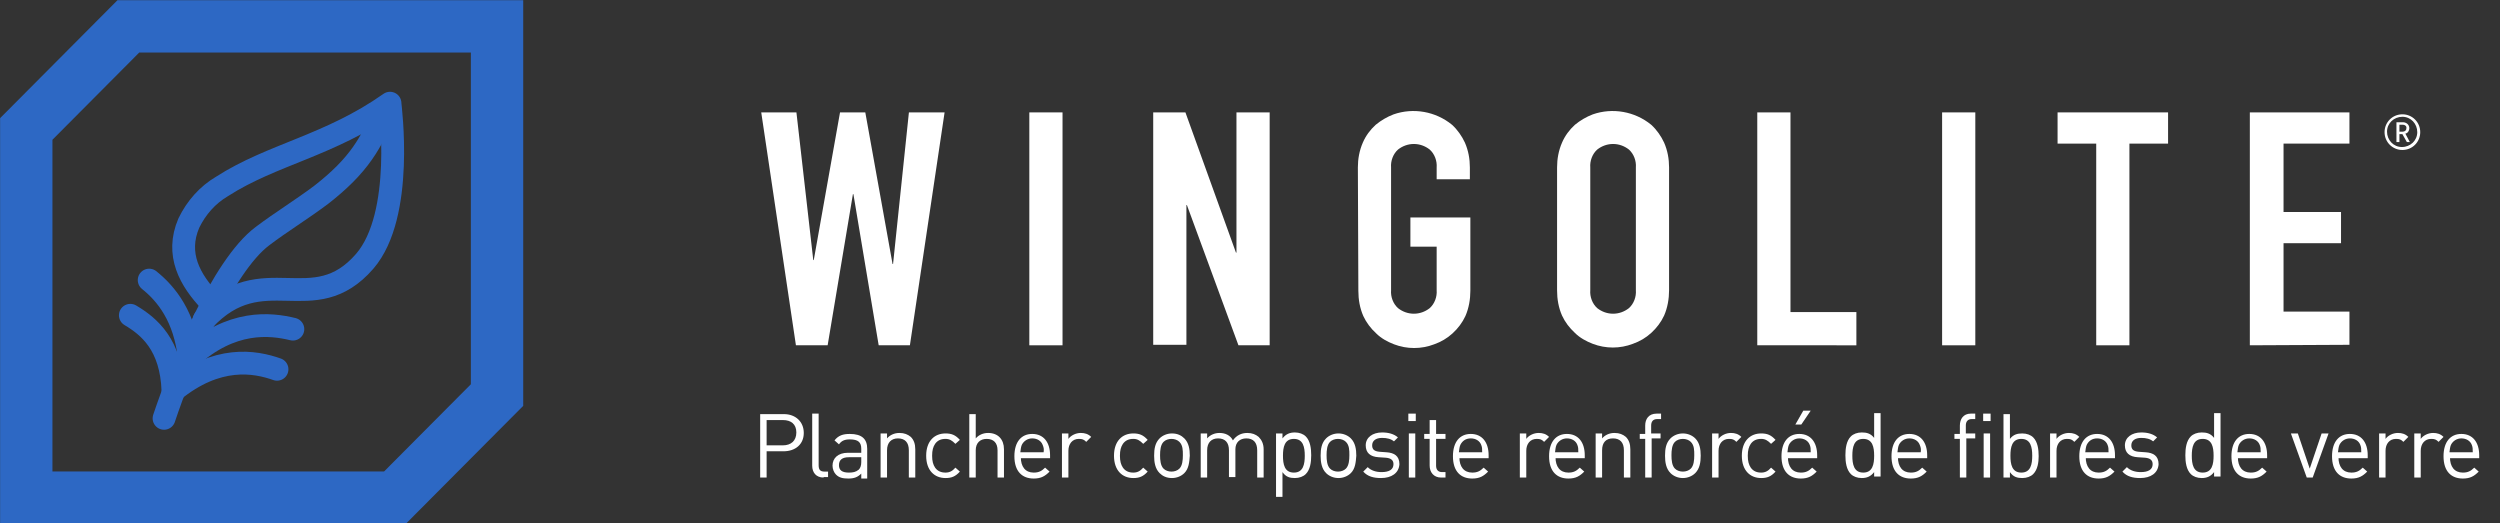 <?xml version="1.0" encoding="utf-8"?>
<!-- Generator: Adobe Illustrator 25.2.2, SVG Export Plug-In . SVG Version: 6.00 Build 0)  -->
<svg version="1.1" id="Layer_1" xmlns="http://www.w3.org/2000/svg" xmlns:xlink="http://www.w3.org/1999/xlink" x="0px" y="0px"
	 viewBox="0 0 504.5 105.6" style="enable-background:new 0 0 504.5 105.6;" xml:space="preserve">
<rect x="0" y="0" width="504.5" height="105.6" fill="#333333" stroke="none"/>
<style type="text/css">
	.st0{fill:#FFFFFF;}
	.st1{enable-background:new    ;}
	.st2{fill:none;stroke:#2D68C4;stroke-width:10.561;stroke-miterlimit:10;}
	.st3{fill:none;stroke:#2D68C4;stroke-width:4.6;stroke-linecap:round;stroke-linejoin:round;}
</style>
<g id="Group_42" transform="translate(-719.245 -234.719)">
	<g id="Group_38" transform="translate(537.648 -19.412)">
		<g id="Group_33" transform="translate(335.215 276.412)">
			<g id="Group_32">
				<path id="Path_87" class="st0" d="M37,0.4l-7,47h-6.3l-5.1-30.5h-0.1l-5.1,30.5H7l-7-47h7.1l3.4,29.8h0.1l5.3-29.8h5.1L26.5,31
					h0.1l3.2-30.6H37z"/>
				<path id="Path_88" class="st0" d="M54.1,47.4v-47h6.7v47H54.1z"/>
				<path id="Path_89" class="st0" d="M79.1,47.4v-47h6.5l10.2,28.3h0.1V0.4h6.7v47h-6.3L85.9,19.1h-0.1v28.2H79.1z"/>
				<path id="Path_90" class="st0" d="M120.4,11.5c0-1.7,0.3-3.4,1-5c0.6-1.4,1.5-2.6,2.6-3.6c1.1-0.9,2.3-1.6,3.6-2.1
					c4-1.4,8.5-0.6,11.8,2.1c1.1,1,2,2.3,2.6,3.6c0.7,1.6,1,3.3,1,5v2.4h-6.7v-2.4c0.1-1.3-0.4-2.7-1.4-3.6c-1.9-1.5-4.5-1.5-6.4,0
					c-1,0.9-1.5,2.3-1.4,3.6v24.8c-0.1,1.3,0.4,2.7,1.4,3.6c1.9,1.5,4.5,1.5,6.4,0c1-0.9,1.5-2.3,1.4-3.6v-8.8h-5.3v-5.9h12.1v14.8
					c0,1.7-0.3,3.5-1,5.1c-0.6,1.3-1.5,2.5-2.6,3.5c-1.1,1-2.3,1.7-3.7,2.2c-2.6,1-5.5,1-8.1,0c-1.3-0.5-2.6-1.2-3.6-2.2
					c-1.1-1-2-2.2-2.6-3.5c-0.7-1.6-1-3.3-1-5.1L120.4,11.5z"/>
				<path id="Path_91" class="st0" d="M160.6,11.5c0-1.7,0.3-3.4,1-5c0.6-1.4,1.5-2.6,2.6-3.6c1.1-0.9,2.3-1.6,3.6-2.1
					c4-1.4,8.5-0.6,11.8,2.1c1.1,1,2,2.3,2.6,3.6c0.7,1.6,1,3.3,1,5v24.8c0,1.7-0.3,3.5-1,5.1c-0.6,1.3-1.5,2.5-2.6,3.5
					c-1.1,1-2.3,1.7-3.7,2.2c-2.6,1-5.5,1-8.1,0c-1.3-0.5-2.6-1.2-3.6-2.2c-1.1-1-2-2.2-2.6-3.5c-0.7-1.6-1-3.3-1-5.1L160.6,11.5z
					 M167.3,36.3c-0.1,1.3,0.4,2.7,1.4,3.6c1.9,1.5,4.5,1.5,6.4,0c1-0.9,1.5-2.3,1.4-3.6V11.5c0.1-1.3-0.4-2.7-1.4-3.6
					c-1.9-1.5-4.5-1.5-6.4,0c-1,0.9-1.5,2.3-1.4,3.6V36.3z"/>
				<path id="Path_92" class="st0" d="M201,47.4v-47h6.7v40.3h13.3v6.7H201z"/>
				<path id="Path_93" class="st0" d="M238.3,47.4v-47h6.7v47H238.3z"/>
				<path id="Path_94" class="st0" d="M269.4,47.4V6.7h-7.8V0.4h22.3v6.3h-7.8v40.7L269.4,47.4z"/>
				<path id="Path_95" class="st0" d="M300.4,47.4v-47h20.1v6.3h-13.3v13.8h11.6v6.3h-11.6v13.8h13.3v6.7L300.4,47.4z"/>
			</g>
		</g>
		<g class="st1">
			<path class="st0" d="M339.7,345.2h-3.4v5.3H335v-12.8h4.8c2.3,0,4,1.5,4,3.8S342.1,345.2,339.7,345.2z M339.6,338.9h-3.3v5.1h3.3
				c1.6,0,2.7-0.9,2.7-2.6C342.3,339.7,341.2,338.9,339.6,338.9z"/>
			<path class="st0" d="M347.8,350.5c-1.5,0-2.3-1-2.3-2.4v-10.5h1.3v10.4c0,0.9,0.3,1.3,1.2,1.3h0.7v1.1H347.8z"/>
			<path class="st0" d="M355.4,350.5v-0.8c-0.7,0.7-1.4,1-2.6,1c-1.2,0-1.9-0.2-2.5-0.8c-0.4-0.4-0.7-1.1-0.7-1.8
				c0-1.5,1.1-2.6,3.1-2.6h2.7v-0.8c0-1.3-0.6-1.9-2.3-1.9c-1.1,0-1.7,0.3-2.2,1l-0.9-0.8c0.8-1,1.7-1.3,3.1-1.3c2.4,0,3.5,1,3.5,3
				v6H355.4z M355.4,346.4h-2.5c-1.3,0-2,0.5-2,1.6c0,1,0.6,1.5,2,1.5c0.8,0,1.4-0.1,2-0.6c0.3-0.3,0.5-0.8,0.5-1.5V346.4z"/>
			<path class="st0" d="M365,350.5V345c0-1.6-0.8-2.4-2.2-2.4c-1.3,0-2.2,0.8-2.2,2.4v5.5h-1.3v-8.9h1.3v1c0.6-0.7,1.5-1.1,2.5-1.1
				c1,0,1.7,0.3,2.3,0.8c0.6,0.6,0.9,1.4,0.9,2.5v5.7H365z"/>
			<path class="st0" d="M372.4,350.6c-2.2,0-3.9-1.5-3.9-4.5c0-3,1.7-4.5,3.9-4.5c1.2,0,2,0.3,2.9,1.3l-0.9,0.8c-0.7-0.7-1.2-1-2-1
				c-0.9,0-1.6,0.3-2.1,1c-0.4,0.6-0.6,1.3-0.6,2.4c0,1.1,0.2,1.8,0.6,2.4c0.5,0.7,1.2,1,2.1,1c0.8,0,1.4-0.3,2-1l0.9,0.8
				C374.4,350.3,373.6,350.6,372.4,350.6z"/>
			<path class="st0" d="M382.9,350.5V345c0-1.5-0.8-2.3-2.2-2.3c-1.3,0-2.2,0.8-2.2,2.3v5.5h-1.3v-12.8h1.3v4.9
				c0.6-0.7,1.5-1.1,2.5-1.1c2,0,3.2,1.3,3.2,3.3v5.7H382.9z"/>
			<path class="st0" d="M387.6,346.4c0,1.9,0.9,3.1,2.6,3.1c1,0,1.6-0.3,2.3-1l0.9,0.8c-0.9,0.9-1.7,1.4-3.2,1.4
				c-2.3,0-3.9-1.4-3.9-4.5c0-2.9,1.4-4.5,3.6-4.5c2.3,0,3.6,1.7,3.6,4.3v0.6H387.6z M392,343.9c-0.3-0.8-1.1-1.3-2.1-1.3
				c-0.9,0-1.7,0.5-2.1,1.3c-0.2,0.5-0.2,0.8-0.3,1.5h4.7C392.3,344.7,392.2,344.4,392,343.9z"/>
			<path class="st0" d="M400.8,343.3c-0.5-0.5-0.8-0.6-1.5-0.6c-1.3,0-2.1,1-2.1,2.4v5.4h-1.3v-8.9h1.3v1.1c0.5-0.7,1.5-1.2,2.5-1.2
				c0.8,0,1.5,0.2,2.1,0.8L400.8,343.3z"/>
			<path class="st0" d="M410.3,350.6c-2.2,0-3.9-1.5-3.9-4.5c0-3,1.7-4.5,3.9-4.5c1.2,0,2,0.3,2.9,1.3l-0.9,0.8c-0.7-0.7-1.2-1-2-1
				c-0.9,0-1.6,0.3-2.1,1c-0.4,0.6-0.6,1.3-0.6,2.4c0,1.1,0.2,1.8,0.6,2.4c0.5,0.7,1.2,1,2.1,1c0.8,0,1.4-0.3,2-1l0.9,0.8
				C412.3,350.3,411.5,350.6,410.3,350.6z"/>
			<path class="st0" d="M420.6,349.6c-0.6,0.6-1.5,1-2.5,1c-1.1,0-1.9-0.4-2.5-1c-0.9-0.9-1.1-2.2-1.1-3.5c0-1.4,0.2-2.6,1.1-3.5
				c0.6-0.6,1.5-1,2.5-1c1.1,0,1.9,0.4,2.5,1c0.9,0.9,1.1,2.2,1.1,3.5C421.6,347.4,421.5,348.7,420.6,349.6z M419.6,343.3
				c-0.4-0.4-1-0.6-1.6-0.6s-1.2,0.2-1.6,0.6c-0.6,0.6-0.7,1.7-0.7,2.7s0.1,2.1,0.7,2.7c0.4,0.4,1,0.6,1.6,0.6s1.2-0.2,1.6-0.6
				c0.6-0.6,0.7-1.7,0.7-2.7S420.3,344,419.6,343.3z"/>
			<path class="st0" d="M435.3,350.5V345c0-1.6-0.8-2.4-2.2-2.4c-1.3,0-2.2,0.8-2.2,2.2v5.6h-1.3V345c0-1.6-0.8-2.4-2.2-2.4
				c-1.3,0-2.2,0.8-2.2,2.4v5.5h-1.3v-8.9h1.3v1c0.6-0.7,1.5-1.1,2.5-1.1c1.2,0,2.2,0.5,2.7,1.5c0.7-1,1.7-1.5,2.9-1.5
				c1,0,1.7,0.3,2.3,0.8c0.6,0.6,1,1.4,1,2.5v5.7H435.3z"/>
			<path class="st0" d="M445.1,349.8c-0.5,0.5-1.3,0.8-2.2,0.8c-1,0-1.8-0.2-2.5-1.2v5h-1.3v-12.8h1.3v1c0.7-0.9,1.5-1.2,2.5-1.2
				c0.9,0,1.7,0.3,2.2,0.8c0.9,0.9,1.1,2.4,1.1,3.8C446.2,347.4,446,348.9,445.1,349.8z M442.7,342.7c-1.9,0-2.2,1.7-2.2,3.4
				s0.3,3.4,2.2,3.4c1.9,0,2.2-1.7,2.2-3.4S444.6,342.7,442.7,342.7z"/>
			<path class="st0" d="M454.2,349.6c-0.6,0.6-1.5,1-2.5,1s-1.9-0.4-2.5-1c-0.9-0.9-1.1-2.2-1.1-3.5c0-1.4,0.2-2.6,1.1-3.5
				c0.6-0.6,1.5-1,2.5-1s1.9,0.4,2.5,1c0.9,0.9,1.1,2.2,1.1,3.5C455.2,347.4,455.1,348.7,454.2,349.6z M453.2,343.3
				c-0.4-0.4-1-0.6-1.6-0.6c-0.6,0-1.2,0.2-1.6,0.6c-0.6,0.6-0.7,1.7-0.7,2.7s0.1,2.1,0.7,2.7c0.4,0.4,1,0.6,1.6,0.6
				c0.6,0,1.2-0.2,1.6-0.6c0.6-0.6,0.7-1.7,0.7-2.7S453.9,344,453.2,343.3z"/>
			<path class="st0" d="M460.3,350.6c-1.5,0-2.7-0.3-3.6-1.3l0.9-0.9c0.7,0.7,1.7,1,2.8,1c1.5,0,2.4-0.5,2.4-1.6
				c0-0.8-0.5-1.2-1.5-1.3l-1.5-0.1c-1.7-0.1-2.6-0.9-2.6-2.4c0-1.6,1.4-2.6,3.3-2.6c1.3,0,2.4,0.3,3.2,1l-0.8,0.8
				c-0.6-0.5-1.4-0.7-2.4-0.7c-1.3,0-2,0.6-2,1.5c0,0.8,0.4,1.2,1.5,1.3l1.4,0.1c1.5,0.1,2.6,0.7,2.6,2.4
				C463.9,349.6,462.4,350.6,460.3,350.6z"/>
			<path class="st0" d="M465.8,339.1v-1.5h1.5v1.5H465.8z M465.9,350.5v-8.9h1.3v8.9H465.9z"/>
			<path class="st0" d="M472.4,350.5c-1.5,0-2.3-1.1-2.3-2.4v-5.4H469v-1h1.1v-2.8h1.3v2.8h1.9v1h-1.9v5.4c0,0.8,0.4,1.3,1.2,1.3
				h0.7v1.1H472.4z"/>
			<path class="st0" d="M476.1,346.4c0,1.9,0.9,3.1,2.6,3.1c1,0,1.6-0.3,2.3-1l0.9,0.8c-0.9,0.9-1.7,1.4-3.2,1.4
				c-2.3,0-3.9-1.4-3.9-4.5c0-2.9,1.4-4.5,3.6-4.5c2.3,0,3.6,1.7,3.6,4.3v0.6H476.1z M480.5,343.9c-0.3-0.8-1.1-1.3-2.1-1.3
				s-1.7,0.5-2.1,1.3c-0.2,0.5-0.2,0.8-0.3,1.5h4.7C480.7,344.7,480.7,344.4,480.5,343.9z"/>
			<path class="st0" d="M493.2,343.3c-0.5-0.5-0.8-0.6-1.5-0.6c-1.3,0-2.1,1-2.1,2.4v5.4h-1.3v-8.9h1.3v1.1c0.5-0.7,1.5-1.2,2.5-1.2
				c0.8,0,1.5,0.2,2.1,0.8L493.2,343.3z"/>
			<path class="st0" d="M495.5,346.4c0,1.9,0.9,3.1,2.6,3.1c1,0,1.6-0.3,2.3-1l0.9,0.8c-0.9,0.9-1.7,1.4-3.2,1.4
				c-2.3,0-3.9-1.4-3.9-4.5c0-2.9,1.4-4.5,3.6-4.5c2.3,0,3.6,1.7,3.6,4.3v0.6H495.5z M499.9,343.9c-0.3-0.8-1.1-1.3-2.1-1.3
				c-0.9,0-1.7,0.5-2.1,1.3c-0.2,0.5-0.2,0.8-0.3,1.5h4.7C500.1,344.7,500.1,344.4,499.9,343.9z"/>
			<path class="st0" d="M509.3,350.5V345c0-1.6-0.8-2.4-2.2-2.4s-2.2,0.8-2.2,2.4v5.5h-1.3v-8.9h1.3v1c0.6-0.7,1.5-1.1,2.5-1.1
				c1,0,1.7,0.3,2.3,0.8c0.6,0.6,0.9,1.4,0.9,2.5v5.7H509.3z"/>
			<path class="st0" d="M514.9,342.7v7.8h-1.3v-7.8h-1.1v-1h1.1V340c0-1.3,0.7-2.4,2.3-2.4h0.9v1.1H516c-0.8,0-1.2,0.5-1.2,1.3v1.6
				h1.9v1H514.9z"/>
			<path class="st0" d="M523.7,349.6c-0.6,0.6-1.5,1-2.5,1s-1.9-0.4-2.5-1c-0.9-0.9-1.1-2.2-1.1-3.5c0-1.4,0.2-2.6,1.1-3.5
				c0.6-0.6,1.5-1,2.5-1s1.9,0.4,2.5,1c0.9,0.9,1.1,2.2,1.1,3.5C524.8,347.4,524.6,348.7,523.7,349.6z M522.8,343.3
				c-0.4-0.4-1-0.6-1.6-0.6s-1.2,0.2-1.6,0.6c-0.6,0.6-0.7,1.7-0.7,2.7s0.1,2.1,0.7,2.7c0.4,0.4,1,0.6,1.6,0.6s1.2-0.2,1.6-0.6
				c0.6-0.6,0.7-1.7,0.7-2.7S523.5,344,522.8,343.3z"/>
			<path class="st0" d="M532,343.3c-0.5-0.5-0.8-0.6-1.5-0.6c-1.3,0-2.1,1-2.1,2.4v5.4h-1.3v-8.9h1.3v1.1c0.5-0.7,1.5-1.2,2.5-1.2
				c0.8,0,1.5,0.2,2.1,0.8L532,343.3z"/>
			<path class="st0" d="M537,350.6c-2.2,0-3.9-1.5-3.9-4.5c0-3,1.7-4.5,3.9-4.5c1.2,0,2,0.3,2.9,1.3l-0.9,0.8c-0.7-0.7-1.2-1-2-1
				c-0.9,0-1.6,0.3-2.1,1c-0.4,0.6-0.6,1.3-0.6,2.4c0,1.1,0.2,1.8,0.6,2.4c0.5,0.7,1.2,1,2.1,1c0.8,0,1.4-0.3,2-1l0.9,0.8
				C539,350.3,538.2,350.6,537,350.6z"/>
			<path class="st0" d="M542.4,346.4c0,1.9,0.9,3.1,2.6,3.1c1,0,1.6-0.3,2.3-1l0.9,0.8c-0.9,0.9-1.7,1.4-3.2,1.4
				c-2.3,0-3.9-1.4-3.9-4.5c0-2.9,1.4-4.5,3.6-4.5c2.3,0,3.6,1.7,3.6,4.3v0.6H542.4z M546.8,343.9c-0.3-0.8-1.1-1.3-2.1-1.3
				c-0.9,0-1.7,0.5-2.1,1.3c-0.2,0.5-0.2,0.8-0.3,1.5h4.7C547,344.7,547,344.4,546.8,343.9z M545.1,339.8h-1.2l1.6-2.8h1.5
				L545.1,339.8z"/>
			<path class="st0" d="M559.8,350.5v-1.1c-0.7,0.9-1.5,1.2-2.5,1.2c-0.9,0-1.7-0.3-2.2-0.8c-0.9-0.9-1.1-2.4-1.1-3.8
				c0-1.4,0.2-2.9,1.1-3.8c0.5-0.5,1.3-0.8,2.2-0.8c1,0,1.8,0.2,2.5,1.1v-5h1.3v12.8H559.8z M557.6,342.7c-1.9,0-2.2,1.7-2.2,3.4
				s0.3,3.4,2.2,3.4c1.9,0,2.2-1.7,2.2-3.4S559.5,342.7,557.6,342.7z"/>
			<path class="st0" d="M564.6,346.4c0,1.9,0.9,3.1,2.6,3.1c1,0,1.6-0.3,2.3-1l0.9,0.8c-0.9,0.9-1.7,1.4-3.2,1.4
				c-2.3,0-3.9-1.4-3.9-4.5c0-2.9,1.4-4.5,3.6-4.5c2.3,0,3.6,1.7,3.6,4.3v0.6H564.6z M569,343.9c-0.3-0.8-1.1-1.3-2.1-1.3
				c-0.9,0-1.7,0.5-2.1,1.3c-0.2,0.5-0.2,0.8-0.3,1.5h4.7C569.3,344.7,569.2,344.4,569,343.9z"/>
			<path class="st0" d="M578.4,342.7v7.8h-1.3v-7.8h-1.1v-1h1.1V340c0-1.3,0.7-2.4,2.2-2.4h0.9v1.1h-0.7c-0.8,0-1.2,0.5-1.2,1.3v1.6
				h1.9v1H578.4z"/>
			<path class="st0" d="M581.8,339.1v-1.5h1.5v1.5H581.8z M581.9,350.5v-8.9h1.3v8.9H581.9z"/>
			<path class="st0" d="M591.9,349.8c-0.5,0.5-1.3,0.8-2.2,0.8c-1,0-1.8-0.2-2.5-1.2v1.1h-1.3v-12.8h1.3v5c0.7-0.9,1.5-1.1,2.5-1.1
				c0.9,0,1.7,0.3,2.2,0.8c0.9,0.9,1.1,2.4,1.1,3.8C593,347.4,592.8,348.9,591.9,349.8z M589.5,342.7c-1.9,0-2.2,1.7-2.2,3.4
				s0.3,3.4,2.2,3.4c1.9,0,2.2-1.7,2.2-3.4S591.4,342.7,589.5,342.7z"/>
			<path class="st0" d="M600.2,343.3c-0.5-0.5-0.8-0.6-1.5-0.6c-1.3,0-2.1,1-2.1,2.4v5.4h-1.3v-8.9h1.3v1.1c0.5-0.7,1.5-1.2,2.5-1.2
				c0.8,0,1.5,0.2,2.1,0.8L600.2,343.3z"/>
			<path class="st0" d="M602.5,346.4c0,1.9,0.9,3.1,2.6,3.1c1,0,1.6-0.3,2.3-1l0.9,0.8c-0.9,0.9-1.7,1.4-3.2,1.4
				c-2.3,0-3.9-1.4-3.9-4.5c0-2.9,1.4-4.5,3.6-4.5c2.3,0,3.6,1.7,3.6,4.3v0.6H602.5z M606.9,343.9c-0.3-0.8-1.1-1.3-2.1-1.3
				s-1.7,0.5-2.1,1.3c-0.2,0.5-0.2,0.8-0.3,1.5h4.7C607.1,344.7,607.1,344.4,606.9,343.9z"/>
			<path class="st0" d="M613.5,350.6c-1.5,0-2.7-0.3-3.6-1.3l0.9-0.9c0.7,0.7,1.7,1,2.8,1c1.5,0,2.4-0.5,2.4-1.6
				c0-0.8-0.5-1.2-1.5-1.3l-1.5-0.1c-1.7-0.1-2.6-0.9-2.6-2.4c0-1.6,1.4-2.6,3.3-2.6c1.3,0,2.4,0.3,3.2,1l-0.8,0.8
				c-0.6-0.5-1.4-0.7-2.4-0.7c-1.3,0-2,0.6-2,1.5c0,0.8,0.4,1.2,1.5,1.3l1.4,0.1c1.5,0.1,2.6,0.7,2.6,2.4
				C617.1,349.6,615.6,350.6,613.5,350.6z"/>
			<path class="st0" d="M628.4,350.5v-1.1c-0.7,0.9-1.5,1.2-2.5,1.2c-0.9,0-1.7-0.3-2.2-0.8c-0.9-0.9-1.1-2.4-1.1-3.8
				c0-1.4,0.2-2.9,1.1-3.8c0.5-0.5,1.3-0.8,2.2-0.8c1,0,1.8,0.2,2.5,1.1v-5h1.3v12.8H628.4z M626.1,342.7c-1.9,0-2.2,1.7-2.2,3.4
				s0.3,3.4,2.2,3.4c1.9,0,2.2-1.7,2.2-3.4S628,342.7,626.1,342.7z"/>
			<path class="st0" d="M633.2,346.4c0,1.9,0.9,3.1,2.6,3.1c1,0,1.6-0.3,2.3-1l0.9,0.8c-0.9,0.9-1.7,1.4-3.2,1.4
				c-2.3,0-3.9-1.4-3.9-4.5c0-2.9,1.4-4.5,3.6-4.5c2.3,0,3.6,1.7,3.6,4.3v0.6H633.2z M637.6,343.9c-0.3-0.8-1.1-1.3-2.1-1.3
				c-0.9,0-1.7,0.5-2.1,1.3c-0.2,0.5-0.2,0.8-0.3,1.5h4.7C637.8,344.7,637.8,344.4,637.6,343.9z"/>
			<path class="st0" d="M648.3,350.5h-1.2l-3.2-8.9h1.4l2.4,7.1l2.4-7.1h1.4L648.3,350.5z"/>
			<path class="st0" d="M653.5,346.4c0,1.9,0.9,3.1,2.6,3.1c1,0,1.6-0.3,2.3-1l0.9,0.8c-0.9,0.9-1.7,1.4-3.2,1.4
				c-2.3,0-3.9-1.4-3.9-4.5c0-2.9,1.4-4.5,3.6-4.5c2.3,0,3.6,1.7,3.6,4.3v0.6H653.5z M657.9,343.9c-0.3-0.8-1.1-1.3-2.1-1.3
				c-0.9,0-1.7,0.5-2.1,1.3c-0.2,0.5-0.2,0.8-0.3,1.5h4.7C658.1,344.7,658.1,344.4,657.9,343.9z"/>
			<path class="st0" d="M666.6,343.3c-0.5-0.5-0.8-0.6-1.5-0.6c-1.3,0-2.1,1-2.1,2.4v5.4h-1.3v-8.9h1.3v1.1c0.5-0.7,1.5-1.2,2.5-1.2
				c0.8,0,1.5,0.2,2.1,0.8L666.6,343.3z"/>
			<path class="st0" d="M673.7,343.3c-0.5-0.5-0.8-0.6-1.5-0.6c-1.3,0-2.1,1-2.1,2.4v5.4h-1.3v-8.9h1.3v1.1c0.5-0.7,1.5-1.2,2.5-1.2
				c0.8,0,1.5,0.2,2.1,0.8L673.7,343.3z"/>
			<path class="st0" d="M676,346.4c0,1.9,0.9,3.1,2.6,3.1c1,0,1.6-0.3,2.3-1l0.9,0.8c-0.9,0.9-1.7,1.4-3.2,1.4
				c-2.3,0-3.9-1.4-3.9-4.5c0-2.9,1.4-4.5,3.6-4.5c2.3,0,3.6,1.7,3.6,4.3v0.6H676z M680.4,343.9c-0.3-0.8-1.1-1.3-2.1-1.3
				c-0.9,0-1.7,0.5-2.1,1.3c-0.2,0.5-0.2,0.8-0.3,1.5h4.7C680.6,344.7,680.6,344.4,680.4,343.9z"/>
		</g>
		<g id="Group_37" transform="translate(662.8 277.198)">
			<path id="Path_101" class="st0" d="M3.6,7.2C1.6,7.2,0,5.6,0,3.6S1.6,0,3.6,0c2,0,3.6,1.6,3.6,3.6c0,0,0,0,0,0
				C7.2,5.6,5.6,7.2,3.6,7.2z M3.6,0.5c-1.7,0-3.1,1.3-3.1,3c0,1.7,1.3,3.1,3,3.1c1.7,0,3.1-1.3,3.1-3c0,0,0,0,0,0
				C6.6,1.9,5.3,0.5,3.6,0.5C3.6,0.5,3.6,0.5,3.6,0.5L3.6,0.5z M4.5,5.6L3.6,4H3v1.6H2.4V1.6h1.3C4.4,1.6,5,2.1,5,2.8c0,0,0,0,0,0
				c0,0.5-0.3,1-0.8,1.1l0.9,1.7L4.5,5.6z M3.7,2.1H3v1.4h0.7c0.4,0,0.7-0.3,0.7-0.6c0,0,0,0,0-0.1C4.5,2.4,4.1,2.1,3.7,2.1
				C3.7,2.1,3.7,2.1,3.7,2.1z"/>
		</g>
	</g>
	<g id="Group_41" transform="translate(536.648 -13.559)">
		<g id="Group_39">
			<path id="Path_102" class="st2" d="M208.5,253.6l-20.6,20.7v74.4h74.4l20.6-20.7v-74.4L208.5,253.6z"/>
		</g>
		<g id="Group_40">
			<path id="Path_103" class="st3" d="M215.7,332.7c3.4-10.2,11.7-30.7,19.9-36.8c3.7-2.8,7.8-5.3,11.8-8.3
				c7.6-5.9,10.3-10.6,12.9-17.4"/>
			<path id="Path_104" class="st3" d="M225.1,309.2c-4.2-4.4-7.1-9.6-4.4-15.9c1.5-3.1,3.8-5.7,6.7-7.4c10.1-6.5,21.7-8.2,33.9-16.8
				c0,0.6,3,22.5-5.1,31.9c-10.4,12-20.6-0.8-32.4,11.8"/>
		</g>
		<path id="Path_105" class="st3" d="M212.7,304.8c3.5,2.8,7.2,7.4,8.1,15.7c8.5-7.8,16.4-6.9,20.9-5.8"/>
		<path id="Path_106" class="st3" d="M208.9,311.9c3.7,2.2,8.3,5.9,8.6,15.3c8.9-7.3,16.5-6,21-4.4"/>
	</g>
</g>
</svg>
